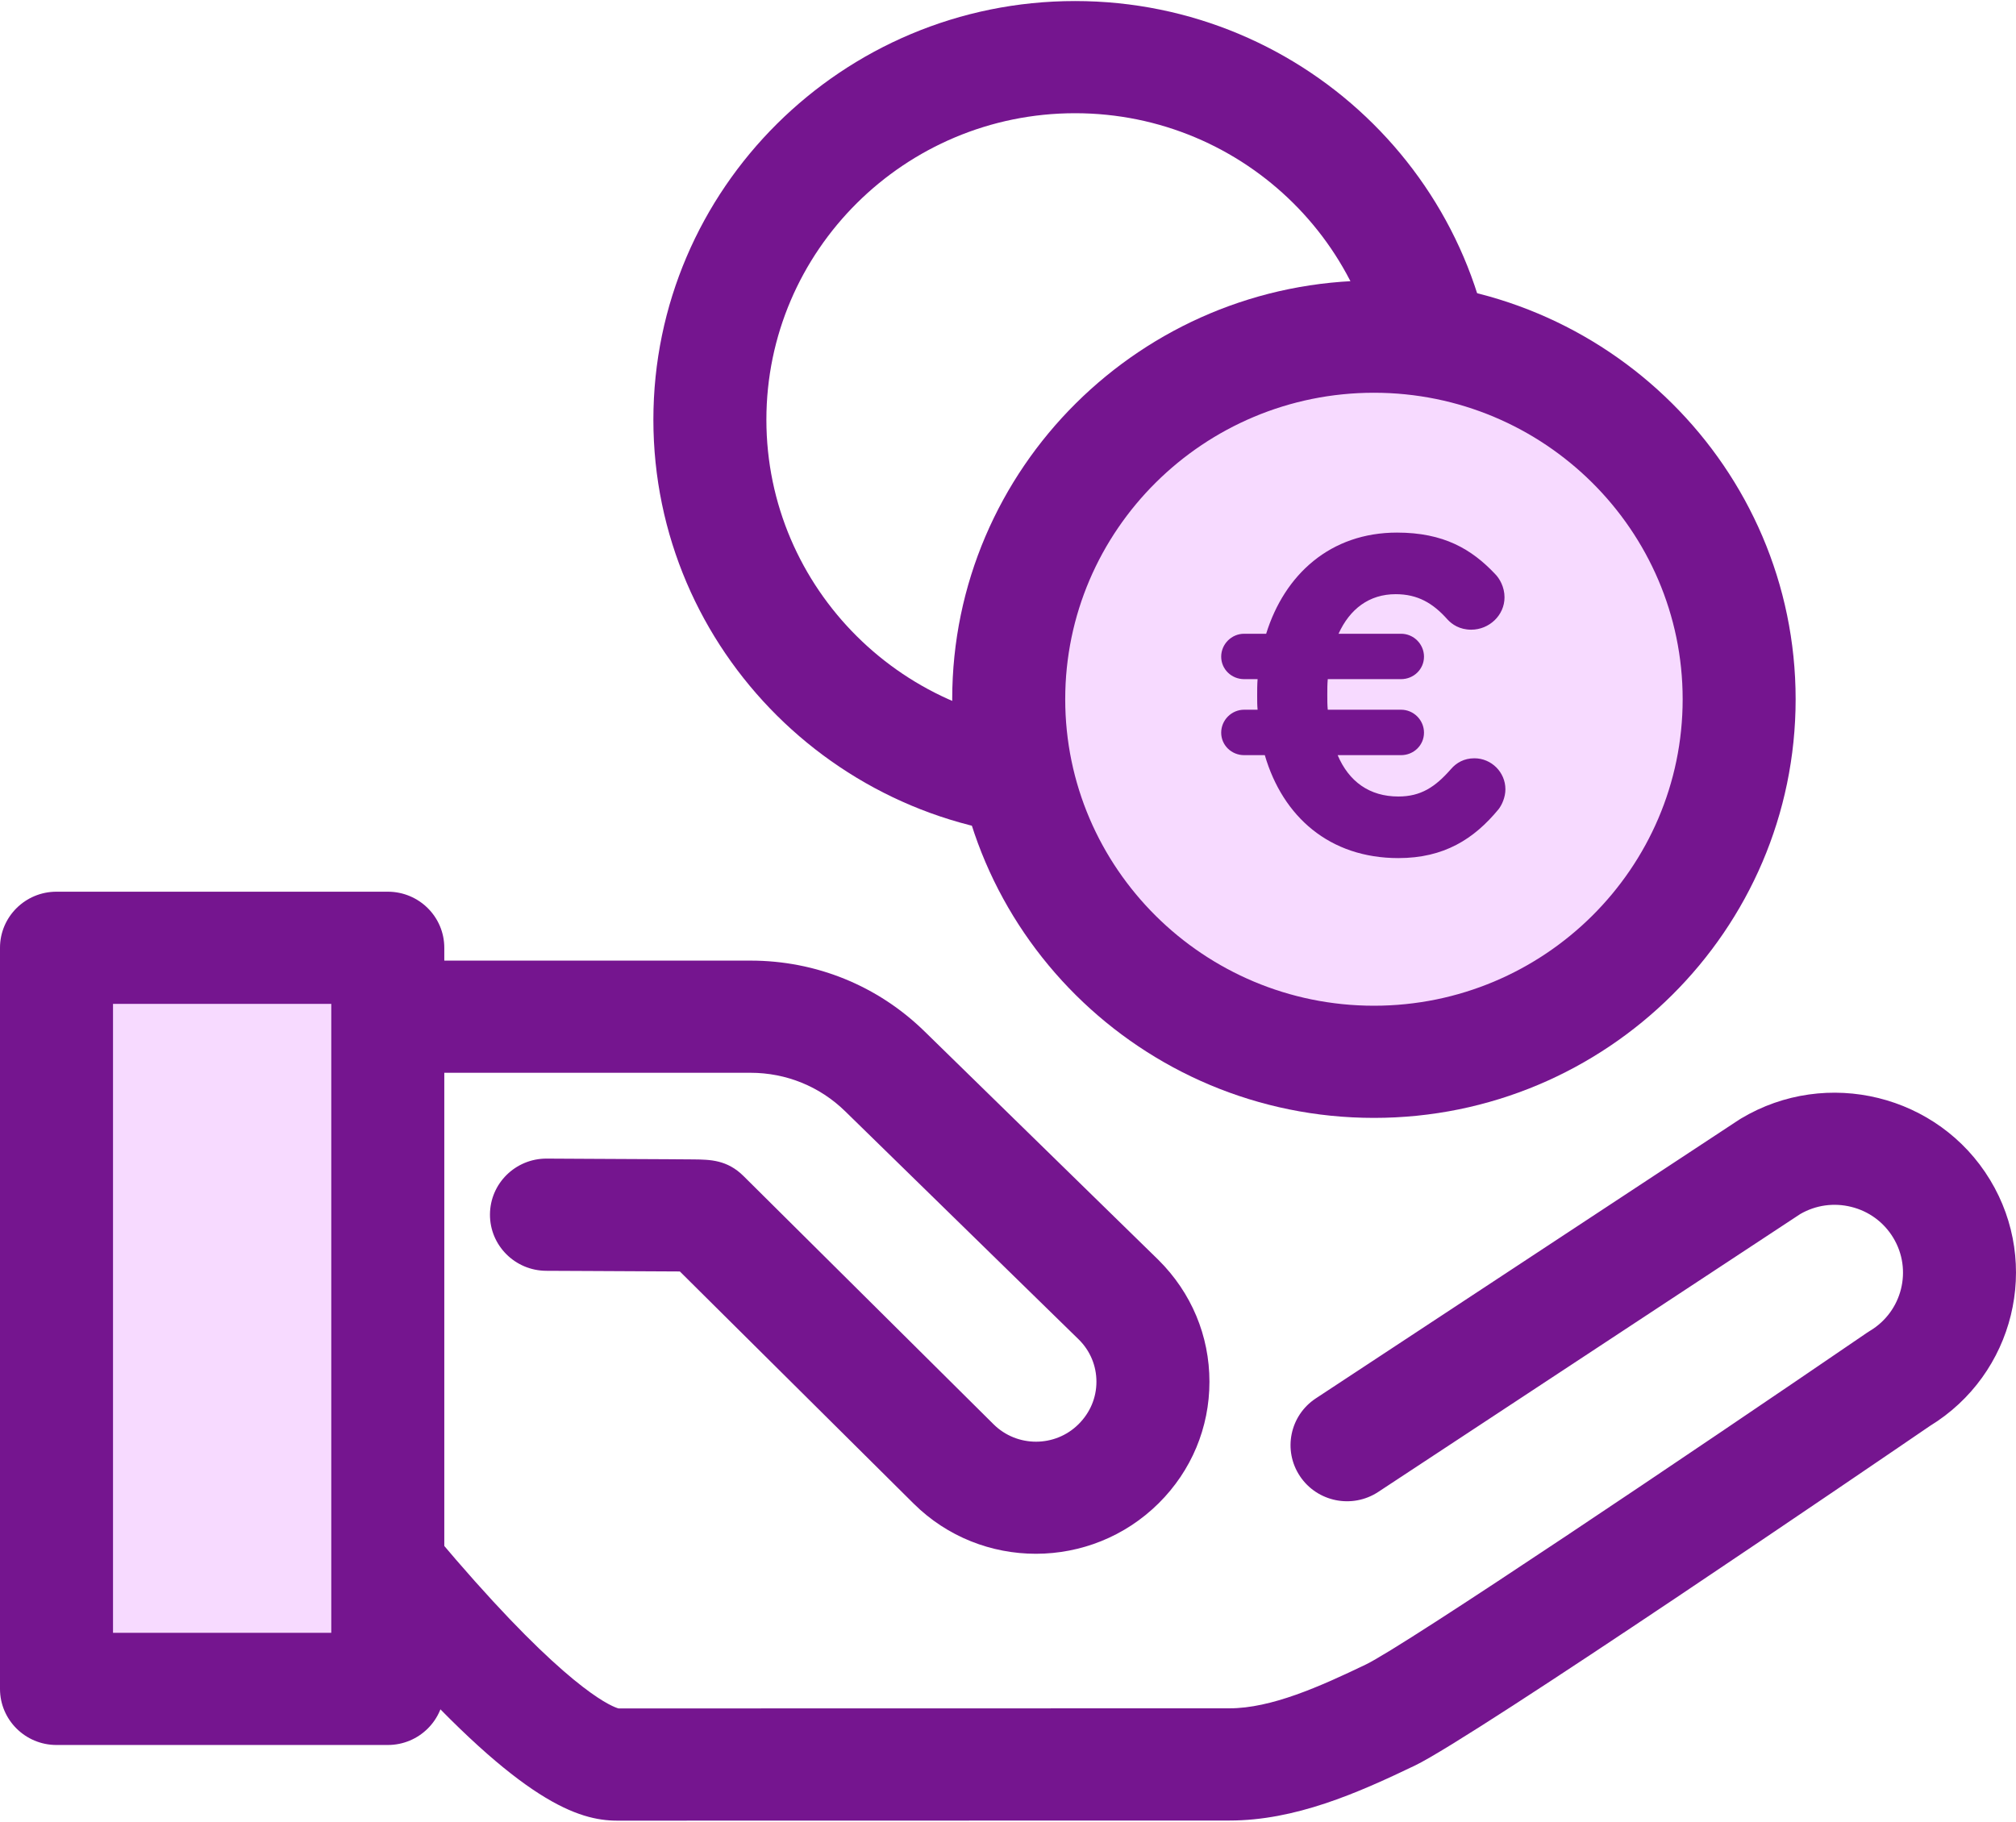 <?xml version="1.0" encoding="UTF-8"?>
<svg width="52px" height="47px" viewBox="0 0 52 47" version="1.1" xmlns="http://www.w3.org/2000/svg" xmlns:xlink="http://www.w3.org/1999/xlink">
    <!-- Generator: Sketch 53 (72520) - https://sketchapp.com -->
    <title>savings</title>
    <desc>Created with Sketch.</desc>
    <g id="Desktop" stroke="none" stroke-width="1" fill="none" fill-rule="evenodd">
        <g id="Homepage" transform="translate(-695, -734)" fill-rule="nonzero">
            <g id="Group-43" transform="translate(298, 652)">
                <g id="Group-27" transform="translate(0, 82)">
                    <g id="Group-26" transform="translate(325, 0)">
                        <g id="savings" transform="translate(72, 0)">
                            <path d="M15.92,46.973 C14.919,46.973 13.459,46.487 10.216,42.882 C8.567,41.05 7.216,39.247 7.16,39.172 C7.122,39.12 7.087,39.067 7.056,39.012 C6.439,37.909 6.113,36.659 6.113,35.398 L6.113,26.231 C6.113,25.432 6.765,24.784 7.57,24.784 L19.359,24.784 C21.048,24.784 22.64,25.431 23.844,26.607 L29.88,32.506 C30.731,33.351 31.196,34.465 31.196,35.649 C31.196,36.833 30.731,37.946 29.888,38.783 C28.138,40.521 25.306,40.521 23.566,38.793 L17.536,32.804 C16.937,32.8 15.964,32.796 15.186,32.792 L14.088,32.787 C13.283,32.783 12.633,32.131 12.638,31.332 C12.642,30.535 13.294,29.892 14.095,29.892 C14.098,29.892 14.1,29.892 14.103,29.892 L15.2,29.898 C15.889,29.901 16.627,29.904 17.194,29.908 C17.479,29.909 17.722,29.911 17.893,29.913 C18.318,29.918 18.756,29.923 19.179,30.343 L25.627,36.746 C26.231,37.346 27.214,37.346 27.818,36.746 C28.12,36.446 28.281,36.059 28.281,35.648 C28.281,35.238 28.12,34.851 27.827,34.561 L21.799,28.67 C21.145,28.031 20.278,27.678 19.359,27.678 L9.028,27.678 L9.028,35.398 C9.028,36.138 9.211,36.871 9.56,37.525 C9.825,37.875 10.939,39.326 12.248,40.795 C14.835,43.7 15.824,44.044 15.955,44.078 L31.713,44.075 C32.787,44.075 34.039,43.517 35.229,42.945 C36.234,42.462 43.692,37.438 48.158,34.384 C48.182,34.368 48.207,34.352 48.233,34.336 C49.065,33.838 49.335,32.76 48.833,31.933 C48.59,31.532 48.205,31.249 47.748,31.137 C47.299,31.026 46.835,31.092 46.436,31.322 L35.55,38.492 C34.88,38.933 33.975,38.752 33.53,38.085 C33.086,37.419 33.269,36.521 33.939,36.079 L44.856,28.89 C44.873,28.879 44.891,28.867 44.909,28.857 C47.119,27.535 50,28.245 51.33,30.439 C52.653,32.62 51.955,35.459 49.778,36.791 C48.428,37.714 38.02,44.819 36.499,45.55 C35.004,46.269 33.403,46.97 31.713,46.97 L15.921,46.973 C15.92,46.973 15.92,46.973 15.92,46.973 Z" id="Path" fill="#75158F"></path>
                            <rect id="Rectangle" fill="#F7DAFF" x="1.457" y="24.453" width="8.546" height="19.121"></rect>
                            <g id="Group" fill="#75158F">
                                <path d="M10.003,45.021 L1.457,45.021 C0.653,45.021 0,44.373 0,43.574 L0,24.453 C0,23.654 0.652,23.006 1.457,23.006 L10.003,23.006 C10.808,23.006 11.46,23.654 11.46,24.453 L11.46,43.574 C11.46,44.373 10.808,45.021 10.003,45.021 Z M2.915,42.127 L8.545,42.127 L8.545,25.9 L2.915,25.9 L2.915,42.127 Z" id="Shape"></path>
                                <path d="M27.73,21.631 C21.732,21.631 16.853,16.785 16.853,10.829 C16.853,4.872 21.732,0.027 27.73,0.027 C33.728,0.027 38.608,4.873 38.608,10.829 C38.608,16.785 33.728,21.631 27.73,21.631 Z M27.73,2.921 C23.34,2.921 19.768,6.469 19.768,10.829 C19.768,15.189 23.34,18.737 27.73,18.737 C32.121,18.737 35.693,15.189 35.693,10.829 C35.693,6.469 32.121,2.921 27.73,2.921 Z" id="Shape"></path>
                            </g>
                            <ellipse id="Oval" fill="#F7DAFF" cx="35.438" cy="18.04" rx="9.421" ry="9.355"></ellipse>
                            <g id="Group" transform="translate(24.477, 7.161)" fill="#75158F">
                                <path d="M10.962,21.681 C4.964,21.681 0.084,16.836 0.084,10.879 C0.084,4.923 4.964,0.077 10.962,0.077 C16.96,0.077 21.839,4.923 21.839,10.879 C21.839,16.836 16.96,21.681 10.962,21.681 Z M10.962,2.972 C6.571,2.972 2.999,6.519 2.999,10.879 C2.999,15.239 6.571,18.787 10.962,18.787 C15.353,18.787 18.925,15.239 18.925,10.879 C18.925,6.519 15.353,2.972 10.962,2.972 Z" id="Shape"></path>
                            </g>
                            <path d="M38.83,20.364 C38.83,20.573 38.737,20.77 38.656,20.875 C38.018,21.652 37.241,22.139 36.069,22.139 C34.294,22.139 33.088,21.072 32.624,19.483 L32.09,19.483 C31.766,19.483 31.499,19.228 31.499,18.903 C31.499,18.578 31.766,18.311 32.09,18.311 L32.438,18.311 C32.427,18.195 32.427,18.079 32.427,17.952 C32.427,17.812 32.427,17.662 32.438,17.522 L32.09,17.522 C31.766,17.522 31.499,17.267 31.499,16.942 C31.499,16.618 31.766,16.351 32.09,16.351 L32.659,16.351 C33.134,14.82 34.318,13.741 36.034,13.741 C37.241,13.741 37.96,14.17 38.563,14.808 C38.679,14.924 38.807,15.144 38.807,15.411 C38.807,15.875 38.412,16.246 37.948,16.246 C37.647,16.246 37.45,16.107 37.334,15.98 C36.962,15.562 36.568,15.33 36,15.33 C35.315,15.33 34.816,15.713 34.526,16.351 L36.139,16.351 C36.464,16.351 36.73,16.618 36.73,16.942 C36.73,17.267 36.464,17.522 36.139,17.522 L34.248,17.522 C34.236,17.65 34.236,17.789 34.236,17.928 C34.236,18.068 34.236,18.195 34.248,18.311 L36.139,18.311 C36.464,18.311 36.73,18.578 36.73,18.903 C36.73,19.228 36.464,19.483 36.139,19.483 L34.503,19.483 C34.793,20.167 35.327,20.55 36.069,20.55 C36.649,20.55 37.02,20.306 37.426,19.842 C37.566,19.68 37.763,19.564 38.03,19.564 C38.47,19.564 38.83,19.924 38.83,20.364 Z" id="€" fill="#75158F"></path>
                        </g>
                    </g>
                </g>
            </g>
        </g>
    </g>
</svg>